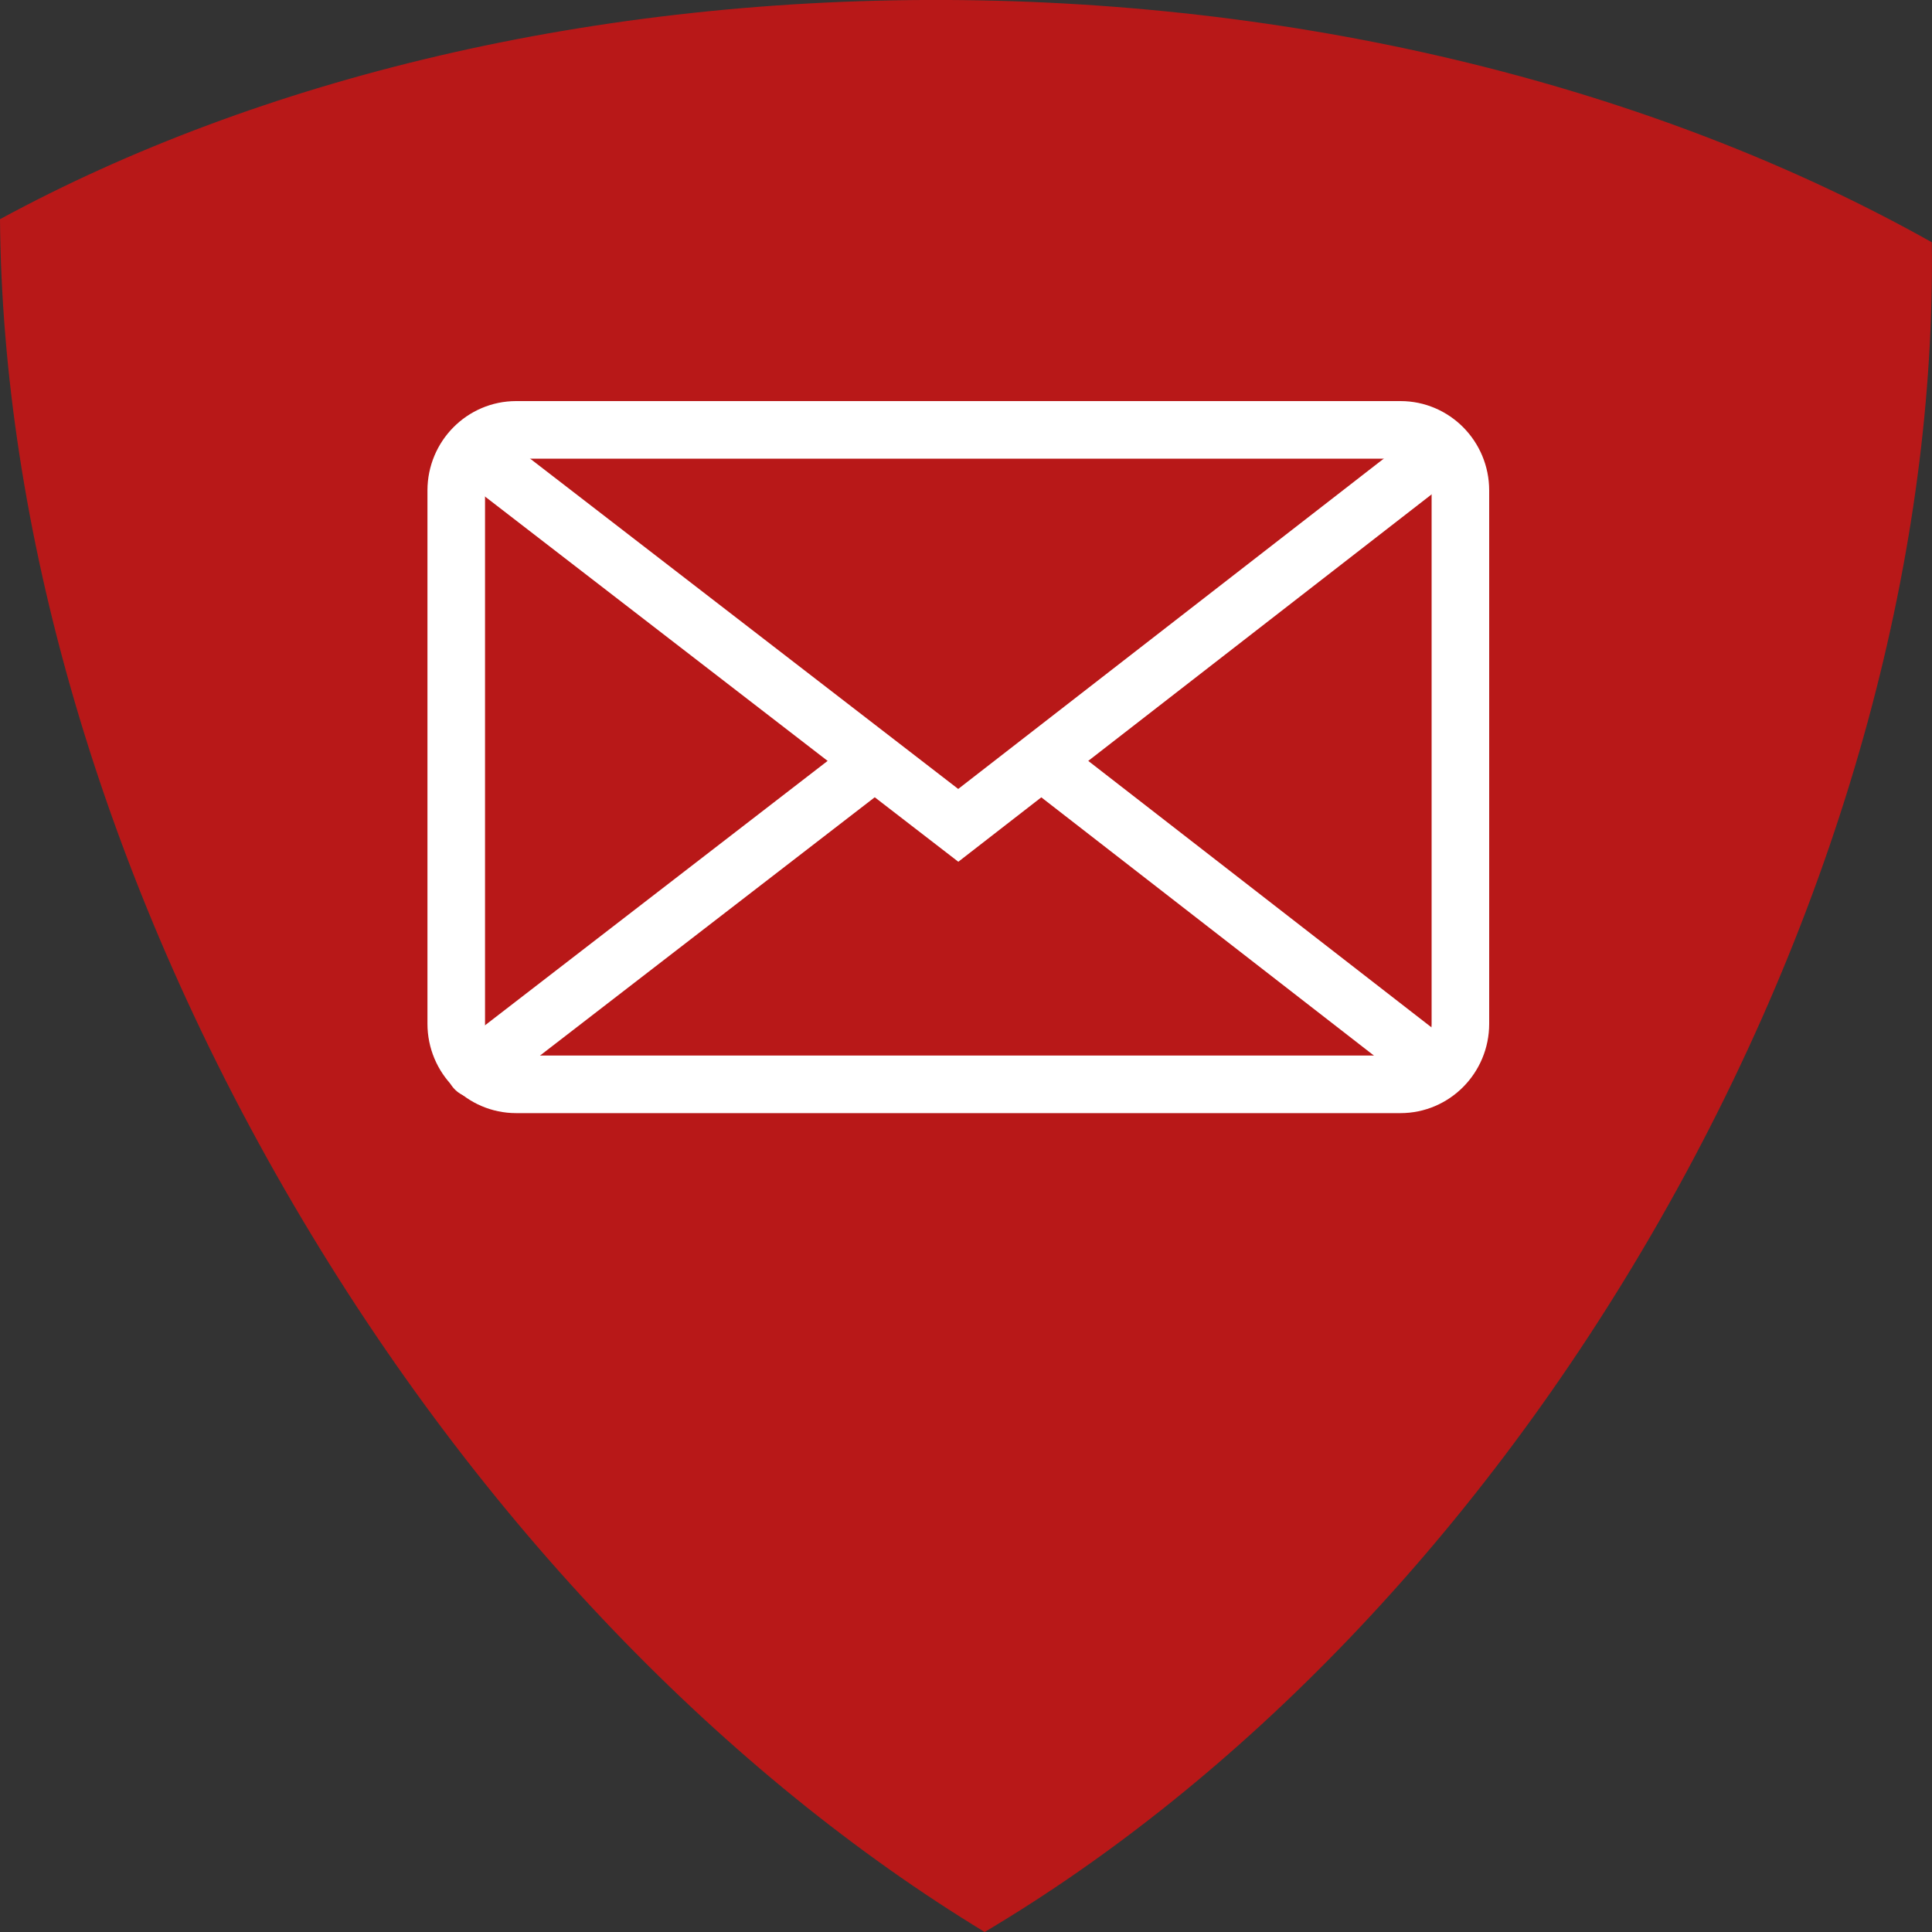 <?xml version="1.0" encoding="UTF-8"?>
<svg xmlns="http://www.w3.org/2000/svg" xmlns:xlink="http://www.w3.org/1999/xlink" id="Ebene_1" viewBox="0 0 200 200" width="80" height="80">
  <rect x="0" y="0" width="200" height="200" fill="#333333" stroke="none"/>
  <defs>
    <style>
      .cls-1, .cls-2, .cls-3 {
        fill: none;
      }

      .cls-2 {
        stroke-linecap: round;
      }

      .cls-2, .cls-3 {
        stroke: #fff;
        stroke-width: 5.96px;
      }

      .cls-4 {
        fill: #b81818;
      }

      .cls-5 {
        clip-path: url(#clippath);
      }
    </style>
    <clipPath id="clippath">
      <rect class="cls-1" x="0" y="0" width="200" height="200"/>
    </clipPath>
  </defs>
  <g class="cls-5">
    <path class="cls-4" d="M171.82,126.3c19.37-33.91,28.59-69.72,28.16-101.22C172.86,9.85,137.8.44,99.58.01,61.5-.41,26.76,8.17,0,22.69c.24,31.55,10.24,67.63,30.4,102.04,19.44,33.19,44.98,59.13,71.53,75.27,26.21-15.56,51.18-40.94,69.89-73.7"/>
    <path class="cls-3" d="M53.43,44.5c-3.42,0-6.2,2.81-6.2,6.27v55.21c0,3.46,2.78,6.27,6.2,6.27h91.55c3.42,0,6.2-2.81,6.2-6.27v-55.21c0-3.46-2.78-6.27-6.2-6.27H53.43Z"/>
  </g>
  <polyline class="cls-2" points="49.2 46.86 99.2 85.44 148.67 47.04"/>
  <line class="cls-2" x1="49.2" y1="110.68" x2="89.32" y2="79.72"/>
  <line class="cls-2" x1="108.25" y1="79.12" x2="148.67" y2="110.5"/>
</svg>
